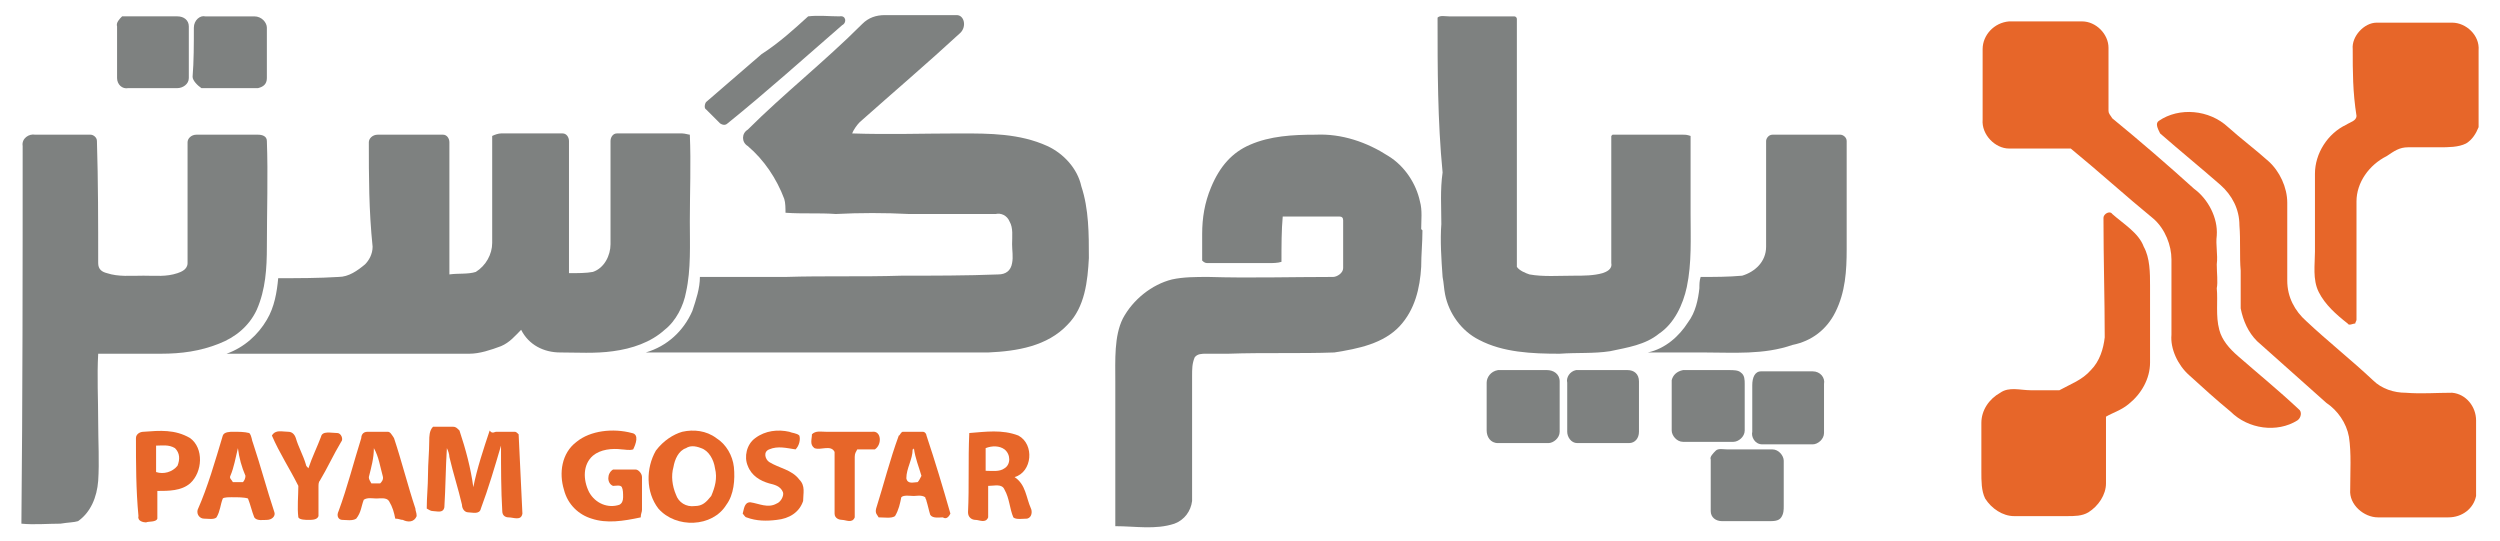 <svg xmlns="http://www.w3.org/2000/svg" xmlns:xlink="http://www.w3.org/1999/xlink" id="Layer_1" x="0px" y="0px" width="198.6px" height="43px" viewBox="0 0 198.6 43" style="enable-background:new 0 0 198.6 43;" xml:space="preserve"><g> <g> <path style="fill:#7E8180;" d="M9.7,1.3c0.2,0,0.6,0,0.8,0c1.1,0,2.4,0,3.6,0c0.5,0,0.9,0.3,0.9,0.8c0,1.4,0,2.7,0,4.1 C15,6.7,14.5,7,14.1,7c-1.3,0-2.5,0-3.9,0C9.7,7.1,9.3,6.7,9.3,6.2c0-1.4,0-2.7,0-4.1C9.2,1.8,9.5,1.5,9.7,1.3z"></path> <path style="fill:#7E8180;" d="M15.4,2.2c0-0.6,0.5-1,0.9-0.9c1.3,0,2.5,0,3.9,0c0.6,0,1,0.5,1,0.9c0,1.4,0,2.6,0,4 c0,0.5-0.3,0.7-0.7,0.8c-1.5,0-3,0-4.5,0c-0.3-0.2-0.7-0.6-0.7-0.9C15.4,4.9,15.4,3.5,15.4,2.2z"></path> <path style="fill:#7E8180;" d="M64.2,1.3c0.8-0.1,1.7,0,2.5,0c0.5-0.1,0.6,0.5,0.2,0.7c-3,2.6-6,5.3-9.1,7.8 c-0.1,0.1-0.3,0.2-0.6,0c-0.3-0.3-0.8-0.8-1.1-1.1c-0.2-0.1-0.1-0.5,0-0.6c1.5-1.3,2.9-2.5,4.4-3.8C61.9,3.4,63.1,2.3,64.2,1.3z"></path> <path style="fill:#7E8180;" d="M68.5,1.9c0.5-0.5,1.1-0.7,1.8-0.7c1.9,0,3.8,0,5.7,0c0.6,0,0.8,0.9,0.3,1.4 c-2.6,2.4-5.3,4.7-8,7.1c-0.2,0.2-0.5,0.6-0.6,0.9c2.9,0.1,5.7,0,8.6,0c2.3,0,4.7,0,6.9,1c1.3,0.6,2.4,1.8,2.7,3.2 c0.6,1.8,0.6,3.8,0.6,5.7c-0.1,1.8-0.3,3.9-1.7,5.3c-1.6,1.7-4,2.1-6.3,2.2c-7.1,0-14.3,0-21.4,0c-1.9,0-3.9,0-5.8,0 c1.7-0.5,3-1.7,3.7-3.3c0.3-0.9,0.6-1.8,0.6-2.7c2.3,0,4.5,0,6.8,0c3.1-0.1,6.1,0,9.2-0.1c2.5,0,5.2,0,7.7-0.1 c0.6,0,1-0.3,1.1-0.9c0.1-0.5,0-1,0-1.5c0-0.6,0.1-1.3-0.2-1.8c-0.2-0.5-0.7-0.7-1.1-0.6c-2.3,0-4.6,0-6.9,0 c-1.9-0.1-3.9-0.1-5.8,0c-1.4-0.1-2.6,0-4-0.1c0-0.3,0-0.8-0.1-1.1c-0.6-1.6-1.6-3.1-2.9-4.2c-0.5-0.3-0.5-1,0-1.3 C62.2,7.5,65.5,4.9,68.5,1.9z"></path> <path style="fill:#7E8180;" d="M114.2,1.4c0.2-0.2,0.6-0.1,0.9-0.1c1.7,0,3.4,0,5.2,0c0.1,0,0.2,0.1,0.2,0.2c0,6.5,0,13.2,0,19.7 c0.2,0.3,0.7,0.5,1,0.6c1.1,0.2,2.3,0.1,3.6,0.1c0.7,0,1.5,0,2.2-0.2c0.3-0.1,0.8-0.3,0.7-0.8c0-3.3,0-6.8,0-10.1l0.1-0.1 c1.8,0,3.8,0,5.6,0c0.2,0,0.3,0,0.6,0.1c0,2.1,0,4.1,0,6.2c0,1.9,0.1,3.9-0.3,5.8c-0.3,1.4-1,2.9-2.2,3.7 c-1.1,0.9-2.5,1.1-3.9,1.4c-1.3,0.2-2.6,0.1-4,0.2c-2.2,0-4.5-0.1-6.4-1.1c-1.4-0.7-2.4-2.1-2.7-3.6c-0.1-0.5-0.1-0.9-0.2-1.4 c-0.1-1.4-0.2-2.9-0.1-4.2c0-1.4-0.1-2.7,0.1-4.1C114.2,9.6,114.2,5.5,114.2,1.4z"></path> <path style="fill:#7E8180;" d="M1.8,11.6c-0.1-0.6,0.5-1,1-0.9c1.5,0,2.9,0,4.4,0c0.2,0,0.5,0.2,0.5,0.5c0.1,3.2,0.1,6.5,0.1,9.7 c0,0.5,0.3,0.7,0.7,0.8c0.9,0.3,1.9,0.2,2.9,0.2s1.8,0.1,2.7-0.2c0.3-0.1,0.8-0.3,0.8-0.8c0-3.2,0-6.4,0-9.6 c0-0.3,0.3-0.6,0.7-0.6c1.6,0,3.3,0,4.9,0c0.3,0,0.7,0.1,0.7,0.5c0.1,2.7,0,5.6,0,8.4c0,1.7-0.1,3.4-0.8,5c-0.6,1.3-1.7,2.2-3,2.7 c-1.5,0.6-3,0.8-4.6,0.8c-1.7,0-3.3,0-5,0c-0.1,1.8,0,3.6,0,5.4c0,1.6,0.1,3.2,0,4.7c-0.1,1.3-0.6,2.5-1.6,3.2 c-0.3,0.1-0.8,0.1-1.4,0.2c-1,0-2.1,0.1-3.1,0C1.8,31.6,1.8,21.6,1.8,11.6z"></path> <path style="fill:#7E8180;" d="M29.3,11.3c0-0.3,0.3-0.6,0.7-0.6c1.7,0,3.4,0,5.2,0c0.3,0,0.5,0.3,0.5,0.6c0,3.6,0,7.1,0,10.5 c0.7-0.1,1.5,0,2.1-0.2c0.8-0.5,1.3-1.4,1.3-2.3c0-2.9,0-5.6,0-8.5c0.2-0.1,0.5-0.2,0.7-0.2c1.6,0,3.3,0,4.9,0 c0.3,0,0.5,0.3,0.5,0.6c0,2.9,0,5.7,0,8.6c0,0.7,0,1.3,0,1.9c0.7,0,1.4,0,1.9-0.1c0.9-0.3,1.4-1.3,1.4-2.2c0-2.7,0-5.5,0-8.2 c0-0.3,0.2-0.6,0.5-0.6c1.7,0,3.4,0,5.2,0c0.2,0,0.5,0.1,0.6,0.1c0.1,2.3,0,4.6,0,6.9c0,1.8,0.1,3.8-0.3,5.6 c-0.2,1.1-0.8,2.3-1.7,3c-1.1,1-2.6,1.5-4.1,1.7c-1.4,0.2-2.9,0.1-4.2,0.1c-1.3,0-2.5-0.6-3.1-1.8c-0.5,0.5-0.9,1-1.6,1.3 c-0.8,0.3-1.7,0.6-2.5,0.6c-6,0-12,0-18,0c-0.5,0-0.8,0-1.3,0c1.4-0.5,2.5-1.5,3.2-2.7c0.6-1,0.8-2.2,0.9-3.3c1.6,0,3.2,0,4.8-0.1 c0.8,0,1.5-0.5,2.1-1c0.3-0.3,0.6-0.8,0.6-1.4C29.3,16.7,29.3,14,29.3,11.3z"></path> <path style="fill:#7E8180;" d="M99.3,11.5c1.6-0.7,3.4-0.8,5.2-0.8c2.1-0.1,4.1,0.6,5.8,1.7c1.3,0.8,2.2,2.2,2.5,3.6 c0.2,0.7,0.1,1.5,0.1,2.2l0.1,0.1c0,1-0.1,1.9-0.1,2.9c-0.1,1.7-0.5,3.4-1.7,4.7c-1.3,1.4-3.3,1.8-5.2,2.1c-2.7,0.1-5.6,0-8.4,0.1 c-0.6,0-1.3,0-1.8,0c-0.3,0-0.7,0-0.9,0.3c-0.2,0.5-0.2,0.9-0.2,1.5c0,3.3,0,6.5,0,9.9c-0.1,0.8-0.6,1.5-1.4,1.8 c-1.5,0.5-3.1,0.2-4.7,0.2c0-3.8,0-7.7,0-11.5c0-1.7-0.1-3.6,0.6-5c0.8-1.5,2.3-2.7,3.9-3.1C94,22,95,22,96,22 c3.3,0.1,6.5,0,9.9,0c0.3,0,0.8-0.3,0.8-0.7c0-1.3,0-2.5,0-3.8c0-0.2-0.1-0.3-0.3-0.3c-1.5,0-3,0-4.5,0c-0.1,1.1-0.1,2.3-0.1,3.6 c-0.3,0.1-0.7,0.1-1,0.1c-1.6,0-3.2,0-4.8,0c-0.2,0-0.3,0-0.5-0.2c0-0.7,0-1.4,0-2.1c0-1.3,0.2-2.5,0.7-3.7 C96.9,13.2,97.9,12.1,99.3,11.5z"></path> <path style="fill:#7E8180;" d="M140.3,11.2c0-0.2,0.2-0.5,0.5-0.5c1.8,0,3.7,0,5.4,0c0.2,0,0.5,0.2,0.5,0.5c0,2.9,0,5.7,0,8.6 c0,1.7-0.1,3.4-0.9,5c-0.7,1.4-1.9,2.3-3.4,2.6c-2.3,0.8-4.7,0.6-7,0.6c-1.5,0-3,0-4.5,0c1.4-0.3,2.5-1.3,3.2-2.4 c0.6-0.8,0.8-1.8,0.9-2.7c0-0.3,0-0.6,0.1-0.9c1.1,0,2.2,0,3.3-0.1c1-0.3,1.9-1.1,1.9-2.3C140.3,16.7,140.3,13.9,140.3,11.2z"></path> <path style="fill:#7E8180;" d="M119,29.4c1.3,0,2.6,0,3.9,0c0.5,0,1,0.3,1,0.9c0,1.4,0,2.6,0,4c0,0.5-0.5,0.9-0.9,0.9 c-1.4,0-2.6,0-4,0c-0.6,0-0.9-0.5-0.9-1c0-1.3,0-2.5,0-3.8C118.1,30,118.4,29.5,119,29.4z"></path> <path style="fill:#7E8180;" d="M125.2,29.4c1.4,0,2.7,0,4.1,0c0.5,0,0.9,0.3,0.9,0.9c0,1.4,0,2.6,0,4c0,0.5-0.3,0.9-0.8,0.9 c-1.4,0-2.7,0-4.1,0c-0.5,0-0.8-0.5-0.8-0.9c0-1.3,0-2.5,0-3.9C124.4,30,124.7,29.5,125.2,29.4z"></path> <path style="fill:#7E8180;" d="M133.7,29.4c1.3,0,2.4,0,3.7,0c0.3,0,0.7,0,0.9,0.2c0.3,0.2,0.3,0.6,0.3,0.9c0,1.3,0,2.5,0,3.7 c0,0.5-0.5,0.9-0.9,0.9c-1.4,0-2.6,0-4,0c-0.5,0-0.9-0.5-0.9-0.9c0-1.4,0-2.6,0-4C132.9,29.8,133.2,29.5,133.7,29.4z"></path> <path style="fill:#7E8180;" d="M139.9,29.5c1.4,0,2.7,0,4.1,0c0.6,0,1,0.5,0.9,1c0,1.3,0,2.5,0,3.9c0,0.5-0.5,0.9-0.9,0.9 c-1.4,0-2.6,0-4,0c-0.6,0-0.9-0.6-0.8-1c0-1.3,0-2.5,0-3.7C139.2,30,139.4,29.5,139.9,29.5z"></path> <path style="fill:#7E8180;" d="M136.3,35.8c0.2-0.2,0.6-0.1,0.9-0.1c1.1,0,2.4,0,3.6,0c0.5,0,0.9,0.5,0.9,0.9c0,1.1,0,2.4,0,3.6 c0,0.3,0,0.6-0.2,0.9c-0.2,0.3-0.6,0.3-1,0.3c-1.3,0-2.5,0-3.7,0c-0.5,0-0.9-0.3-0.9-0.8c0-1.4,0-2.7,0-4.1 C135.8,36.3,136.1,36,136.3,35.8z"></path> </g> <g> <path style="fill:#E76629;" d="M157.5,3.9c0-1.1,0.9-2.1,2.1-2.2c1.9,0,3.9,0,5.8,0c1.1,0,2.1,1,2.1,2.1c0,1.7,0,3.3,0,5 c0,0.2,0.1,0.3,0.3,0.6c2.2,1.8,4.4,3.7,6.5,5.6c1.1,0.8,1.9,2.3,1.8,3.7c-0.1,0.8,0.1,1.5,0,2.3c0,0.7,0.1,1.4,0,1.9 c0.1,1-0.1,2.2,0.2,3.3c0.2,0.8,0.8,1.5,1.5,2.1c1.6,1.4,3.2,2.7,4.8,4.2c0.3,0.2,0.2,0.7-0.1,0.9c-1.6,1-3.9,0.7-5.3-0.7 c-1.1-0.9-2.2-1.9-3.3-2.9c-0.9-0.8-1.5-2.1-1.4-3.2c0-1.9,0-4,0-6c0-1.1-0.5-2.4-1.4-3.2c-2.2-1.8-4.4-3.8-6.6-5.6 c-1.6,0-3.2,0-4.9,0c-1.1,0-2.2-1.1-2.1-2.3C157.5,7.7,157.5,5.8,157.5,3.9z"></path> <path style="fill:#E76629;" d="M186.9,3.9c-0.1-1,0.9-2.1,1.9-2.1c1.9,0,4,0,6,0c1.1,0,2.2,1,2.1,2.2c0,2.1,0,4.1,0,6.1 c-0.2,0.5-0.5,1-1,1.3c-0.6,0.3-1.4,0.3-2.1,0.3c-0.8,0-1.7,0-2.5,0c-0.7,0-1.1,0.3-1.7,0.7c-1.4,0.7-2.4,2.1-2.4,3.6 c0,3.1,0,6.3,0,9.4c0,0.1-0.1,0.2-0.1,0.3c-0.2,0-0.5,0.2-0.6,0c-0.9-0.7-1.8-1.5-2.3-2.5s-0.3-2.2-0.3-3.2c0-2.1,0-4.1,0-6.2 c0-1.6,1-3.2,2.5-3.9c0.3-0.2,0.8-0.3,0.8-0.7C186.9,7.3,186.9,5.7,186.9,3.9z"></path> <path style="fill:#E76629;" d="M171.5,9.6c1.6-1.1,4-0.9,5.5,0.5c1,0.9,2.2,1.8,3.2,2.7c0.9,0.8,1.5,2.1,1.5,3.3 c0,2.1,0,4.1,0,6.2c0,1.3,0.6,2.4,1.5,3.2c1.7,1.6,3.6,3.1,5.3,4.7c0.7,0.7,1.7,1,2.6,1c1.3,0.1,2.4,0,3.7,0 c1.1,0.1,1.9,1.1,1.9,2.2c0,1.9,0,4,0,6c-0.2,1-1.1,1.7-2.2,1.7c-1.8,0-3.7,0-5.6,0c-1.1,0-2.3-1-2.2-2.2c0-1.4,0.1-2.9-0.1-4.2 c-0.2-1.1-0.9-2.1-1.8-2.7c-1.8-1.6-3.7-3.3-5.5-4.9c-0.7-0.7-1.1-1.6-1.3-2.6c0-1,0-2.1,0-3c-0.1-1.1,0-2.4-0.1-3.6 c0-1.3-0.6-2.4-1.5-3.2c-1.6-1.4-3.2-2.7-4.8-4.1C171.4,10.2,171.2,9.8,171.5,9.6z"></path> <path style="fill:#E76629;" d="M167.1,17.3c0-0.3,0.5-0.6,0.7-0.3c0.9,0.8,2.1,1.5,2.5,2.6c0.5,0.9,0.5,2.1,0.5,3.1 c0,2.1,0,4,0,6.1c0,1.3-0.7,2.5-1.7,3.3c-0.6,0.5-1.3,0.7-1.8,1c0,1.7,0,3.6,0,5.3c0,0.9-0.6,1.8-1.4,2.3 c-0.5,0.3-1.1,0.3-1.7,0.3c-1.4,0-2.9,0-4.2,0c-0.9,0-1.8-0.6-2.3-1.4c-0.3-0.6-0.3-1.4-0.3-2.1c0-1.3,0-2.5,0-3.9 c0-1,0.6-1.9,1.5-2.4c0.7-0.5,1.6-0.2,2.4-0.2c0.8,0,1.5,0,2.3,0c0.9-0.5,1.8-0.8,2.5-1.6c0.7-0.7,1-1.7,1.1-2.6 C167.2,23.8,167.1,20.6,167.1,17.3z"></path> <g> <path style="fill:#E76629;" d="M10.8,34.8c0-0.3,0.3-0.5,0.6-0.5c1.3-0.1,2.5-0.2,3.7,0.5c1.1,0.8,1,2.7,0,3.6 C14.4,39,13.4,39,12.5,39c0,0.7,0,1.5,0,2.2c-0.1,0.3-0.7,0.2-0.9,0.3c-0.2,0-0.7-0.1-0.6-0.5C10.8,38.9,10.8,36.8,10.8,34.8z M12.4,37.5c0.6,0.2,1.3,0,1.7-0.5c0.2-0.5,0.2-1-0.2-1.4c-0.5-0.3-1-0.2-1.5-0.2C12.4,36.3,12.4,36.9,12.4,37.5z"></path> </g> <g> <path style="fill:#E76629;" d="M28.7,34.8c0-0.2,0.1-0.5,0.5-0.5c0.6,0,1,0,1.6,0c0.2,0,0.3,0.2,0.5,0.5c0.6,1.8,1.1,3.8,1.7,5.6 c0,0.2,0.1,0.3,0.1,0.6c-0.2,0.5-0.7,0.5-1.1,0.3c-0.2,0-0.3-0.1-0.6-0.1c-0.1-0.5-0.2-0.9-0.5-1.4c-0.2-0.3-0.7-0.2-1-0.2 s-0.7-0.1-1,0.1c-0.2,0.5-0.2,1-0.6,1.5c-0.3,0.2-0.8,0.1-1.1,0.1s-0.5-0.3-0.3-0.7C27.6,38.7,28.1,36.7,28.7,34.8z M29.3,37.9 c0,0.2,0.1,0.3,0.2,0.5c0.2,0,0.5,0,0.7,0c0.1-0.1,0.3-0.3,0.2-0.6c-0.2-0.7-0.3-1.5-0.7-2.2C29.7,36.4,29.5,37.1,29.3,37.9z"></path> </g> <path style="fill:#E76629;" d="M39.4,34.3c0.5,0,1,0,1.5,0c0.1,0,0.2,0.1,0.3,0.2c0.1,2.1,0.2,4.2,0.3,6.3 c-0.1,0.6-0.7,0.3-1.1,0.3c-0.2,0-0.5-0.1-0.5-0.5c-0.1-1.7-0.1-3.4-0.1-5.2c-0.5,1.7-1,3.4-1.6,5c-0.1,0.5-0.7,0.3-1,0.3 s-0.5-0.3-0.5-0.6c-0.3-1.3-0.7-2.5-1-3.8c0-0.2-0.1-0.5-0.2-0.7c-0.1,1.6-0.1,3.1-0.2,4.7c-0.1,0.5-0.6,0.3-0.9,0.3 c-0.2,0-0.3-0.1-0.5-0.2c0-0.9,0.1-1.8,0.1-2.7s0.1-1.8,0.1-2.7c0-0.3,0-0.8,0.3-1.1c0.6,0,1,0,1.6,0c0.2,0,0.3,0.1,0.5,0.3 c0.5,1.5,0.9,3,1.1,4.5c0.3-1.5,0.8-3,1.3-4.5C39.1,34.5,39.3,34.3,39.4,34.3z"></path> <path style="fill:#E76629;" d="M45.8,35.1c1.1-0.9,2.9-1.1,4.4-0.7c0.6,0.1,0.3,0.9,0.1,1.3c-0.3,0.1-0.7,0-0.9,0 c-0.8-0.1-1.7,0-2.3,0.5c-0.8,0.7-0.8,1.9-0.3,2.9c0.5,0.9,1.5,1.3,2.4,1c0.2-0.1,0.3-0.3,0.3-0.6s0-0.6-0.1-0.8s-0.5-0.1-0.7-0.1 c-0.5-0.2-0.5-1,0-1.3c0.6,0,1.3,0,1.8,0c0.2,0,0.5,0.3,0.5,0.6c0,0.9,0,1.7,0,2.6c0,0.2-0.1,0.3-0.1,0.6 c-1.4,0.3-2.7,0.5-3.9,0.1c-1-0.3-1.9-1.1-2.2-2.3C44.4,37.6,44.6,36,45.8,35.1z"></path> <g> <path style="fill:#E76629;" d="M54.2,34.3c0.9-0.2,1.9-0.1,2.7,0.5c0.8,0.5,1.3,1.4,1.4,2.3c0.1,1,0,2.2-0.6,3 c-1.1,1.8-4,1.9-5.4,0.3c-1-1.3-1-3.2-0.2-4.6C52.7,35,53.5,34.5,54.2,34.3z M54.5,35.6c-0.6,0.2-0.9,0.9-1,1.5 c-0.2,0.7-0.1,1.5,0.2,2.2c0.2,0.6,0.8,1,1.5,0.9c0.6,0,0.9-0.3,1.3-0.8c0.3-0.7,0.5-1.4,0.3-2.2c-0.1-0.7-0.5-1.4-1.1-1.6 C55.2,35.4,54.8,35.4,54.5,35.6z"></path> </g> <path style="fill:#E76629;" d="M60,34.8c0.8-0.6,1.8-0.7,2.7-0.5c0.2,0.1,0.6,0.1,0.8,0.3c0.1,0.3,0,0.8-0.3,1.1 c-0.7-0.1-1.4-0.3-2.1,0c-0.5,0.2-0.3,0.8,0,1c0.8,0.5,1.8,0.6,2.4,1.4c0.5,0.5,0.3,1.1,0.3,1.7c-0.3,0.9-1.1,1.4-2.1,1.5 c-0.8,0.1-1.6,0.1-2.4-0.2c-0.1,0-0.2-0.2-0.3-0.3c0.1-0.3,0.1-0.9,0.6-0.9c0.7,0.1,1.4,0.5,2.1,0.1c0.3-0.1,0.6-0.6,0.5-0.9 c-0.2-0.5-0.7-0.6-1.1-0.7c-0.7-0.2-1.4-0.6-1.7-1.4C59.1,36.3,59.3,35.3,60,34.8z"></path> <path style="fill:#E76629;" d="M64.5,34.5c0.3-0.3,0.7-0.2,1.1-0.2c1.3,0,2.5,0,3.7,0c0.7-0.1,0.8,1,0.2,1.4c-0.5,0-0.9,0-1.4,0 c-0.1,0.2-0.2,0.3-0.2,0.6c0,1.6,0,3.2,0,4.8c-0.2,0.5-0.7,0.2-1,0.2c-0.2,0-0.6-0.1-0.6-0.5c0-1.6,0-3.3,0-4.9 c-0.3-0.6-1.1-0.1-1.6-0.3C64.3,35.3,64.5,34.9,64.5,34.5z"></path> <g> <path style="fill:#E76629;" d="M71.7,34.3c0.6,0,1.1,0,1.6,0c0.2,0,0.3,0.2,0.3,0.3c0.7,2.1,1.3,4.1,1.9,6.2 c-0.1,0.2-0.3,0.5-0.6,0.3c-0.3,0-0.8,0.1-1-0.2c-0.1-0.3-0.2-0.8-0.3-1.1c0-0.1-0.1-0.2-0.1-0.3c-0.3-0.2-0.7-0.1-0.9-0.1 c-0.3,0-0.8-0.1-1,0.1c-0.1,0.5-0.2,1-0.5,1.5c-0.3,0.2-0.8,0.1-1.3,0.1c-0.1-0.2-0.3-0.3-0.2-0.7c0.6-1.9,1.1-3.9,1.8-5.8 C71.5,34.6,71.5,34.4,71.7,34.3z M72.5,35.7c0,0.8-0.5,1.5-0.5,2.3c0.1,0.5,0.6,0.3,0.9,0.3c0.1-0.1,0.2-0.3,0.3-0.5 c-0.2-0.7-0.5-1.4-0.6-2.2C72.6,35.7,72.5,35.7,72.5,35.7z"></path> </g> <g> <path style="fill:#E76629;" d="M77,34.4c1.3-0.1,2.6-0.3,3.9,0.2c1.3,0.7,1.1,2.9-0.3,3.3c0.9,0.6,0.9,1.6,1.3,2.5 c0.1,0.2,0.1,0.7-0.3,0.8c-0.3,0-0.9,0.1-1.1-0.1c-0.3-0.7-0.3-1.5-0.7-2.2c-0.2-0.5-0.8-0.3-1.3-0.3c0,0.8,0,1.6,0,2.5 c-0.2,0.5-0.7,0.2-1,0.2s-0.6-0.2-0.6-0.6C77,38.6,76.9,36.6,77,34.4C76.8,34.5,77,34.4,77,34.4z M78.3,35.6c0,0.6,0,1.3,0,1.8 c0.5,0,1.1,0.1,1.5-0.2c0.5-0.3,0.5-1.1,0-1.5C79.4,35.4,78.8,35.4,78.3,35.6z"></path> </g> <g> <path style="fill:#E76629;" d="M17.7,34.6c0.1-0.3,0.6-0.3,0.8-0.3c0.5,0,0.9,0,1.3,0.1c0.2,0.2,0.2,0.6,0.3,0.8 c0.6,1.8,1.1,3.7,1.7,5.5c0.1,0.3-0.2,0.6-0.6,0.6c-0.3,0-0.8,0.1-1-0.2c-0.2-0.5-0.3-1-0.5-1.5c-0.3-0.1-0.8-0.1-1.3-0.1 c-0.2,0-0.6,0-0.7,0.1c-0.2,0.5-0.2,1-0.5,1.5c-0.2,0.2-0.7,0.1-1,0.1s-0.6-0.3-0.5-0.7C16.5,38.7,17.1,36.6,17.7,34.6z M18.9,35.6c-0.2,0.8-0.3,1.5-0.6,2.2c-0.1,0.2,0.1,0.3,0.2,0.5c0.2,0,0.6,0,0.8,0c0.1-0.1,0.2-0.3,0.2-0.5 C19.2,37.1,19,36.4,18.9,35.6z"></path> </g> <path style="fill:#E76629;" d="M21.6,34.6c0.3-0.5,0.8-0.3,1.3-0.3c0.3,0,0.5,0.2,0.6,0.5c0.2,0.7,0.6,1.4,0.8,2.1 c0,0.1,0.1,0.2,0.2,0.3c0.3-0.9,0.7-1.7,1-2.5c0.1-0.5,0.8-0.3,1.3-0.3c0.3,0,0.5,0.5,0.3,0.7c-0.6,1-1.1,2.1-1.7,3.1 c-0.1,0.1-0.1,0.3-0.1,0.5c0,0.8,0,1.5,0,2.3c-0.1,0.3-0.5,0.3-0.8,0.3c-0.2,0-0.7,0-0.8-0.2c-0.1-0.8,0-1.7,0-2.5 C23,37.2,22.2,36,21.6,34.6z"></path> </g></g></svg>